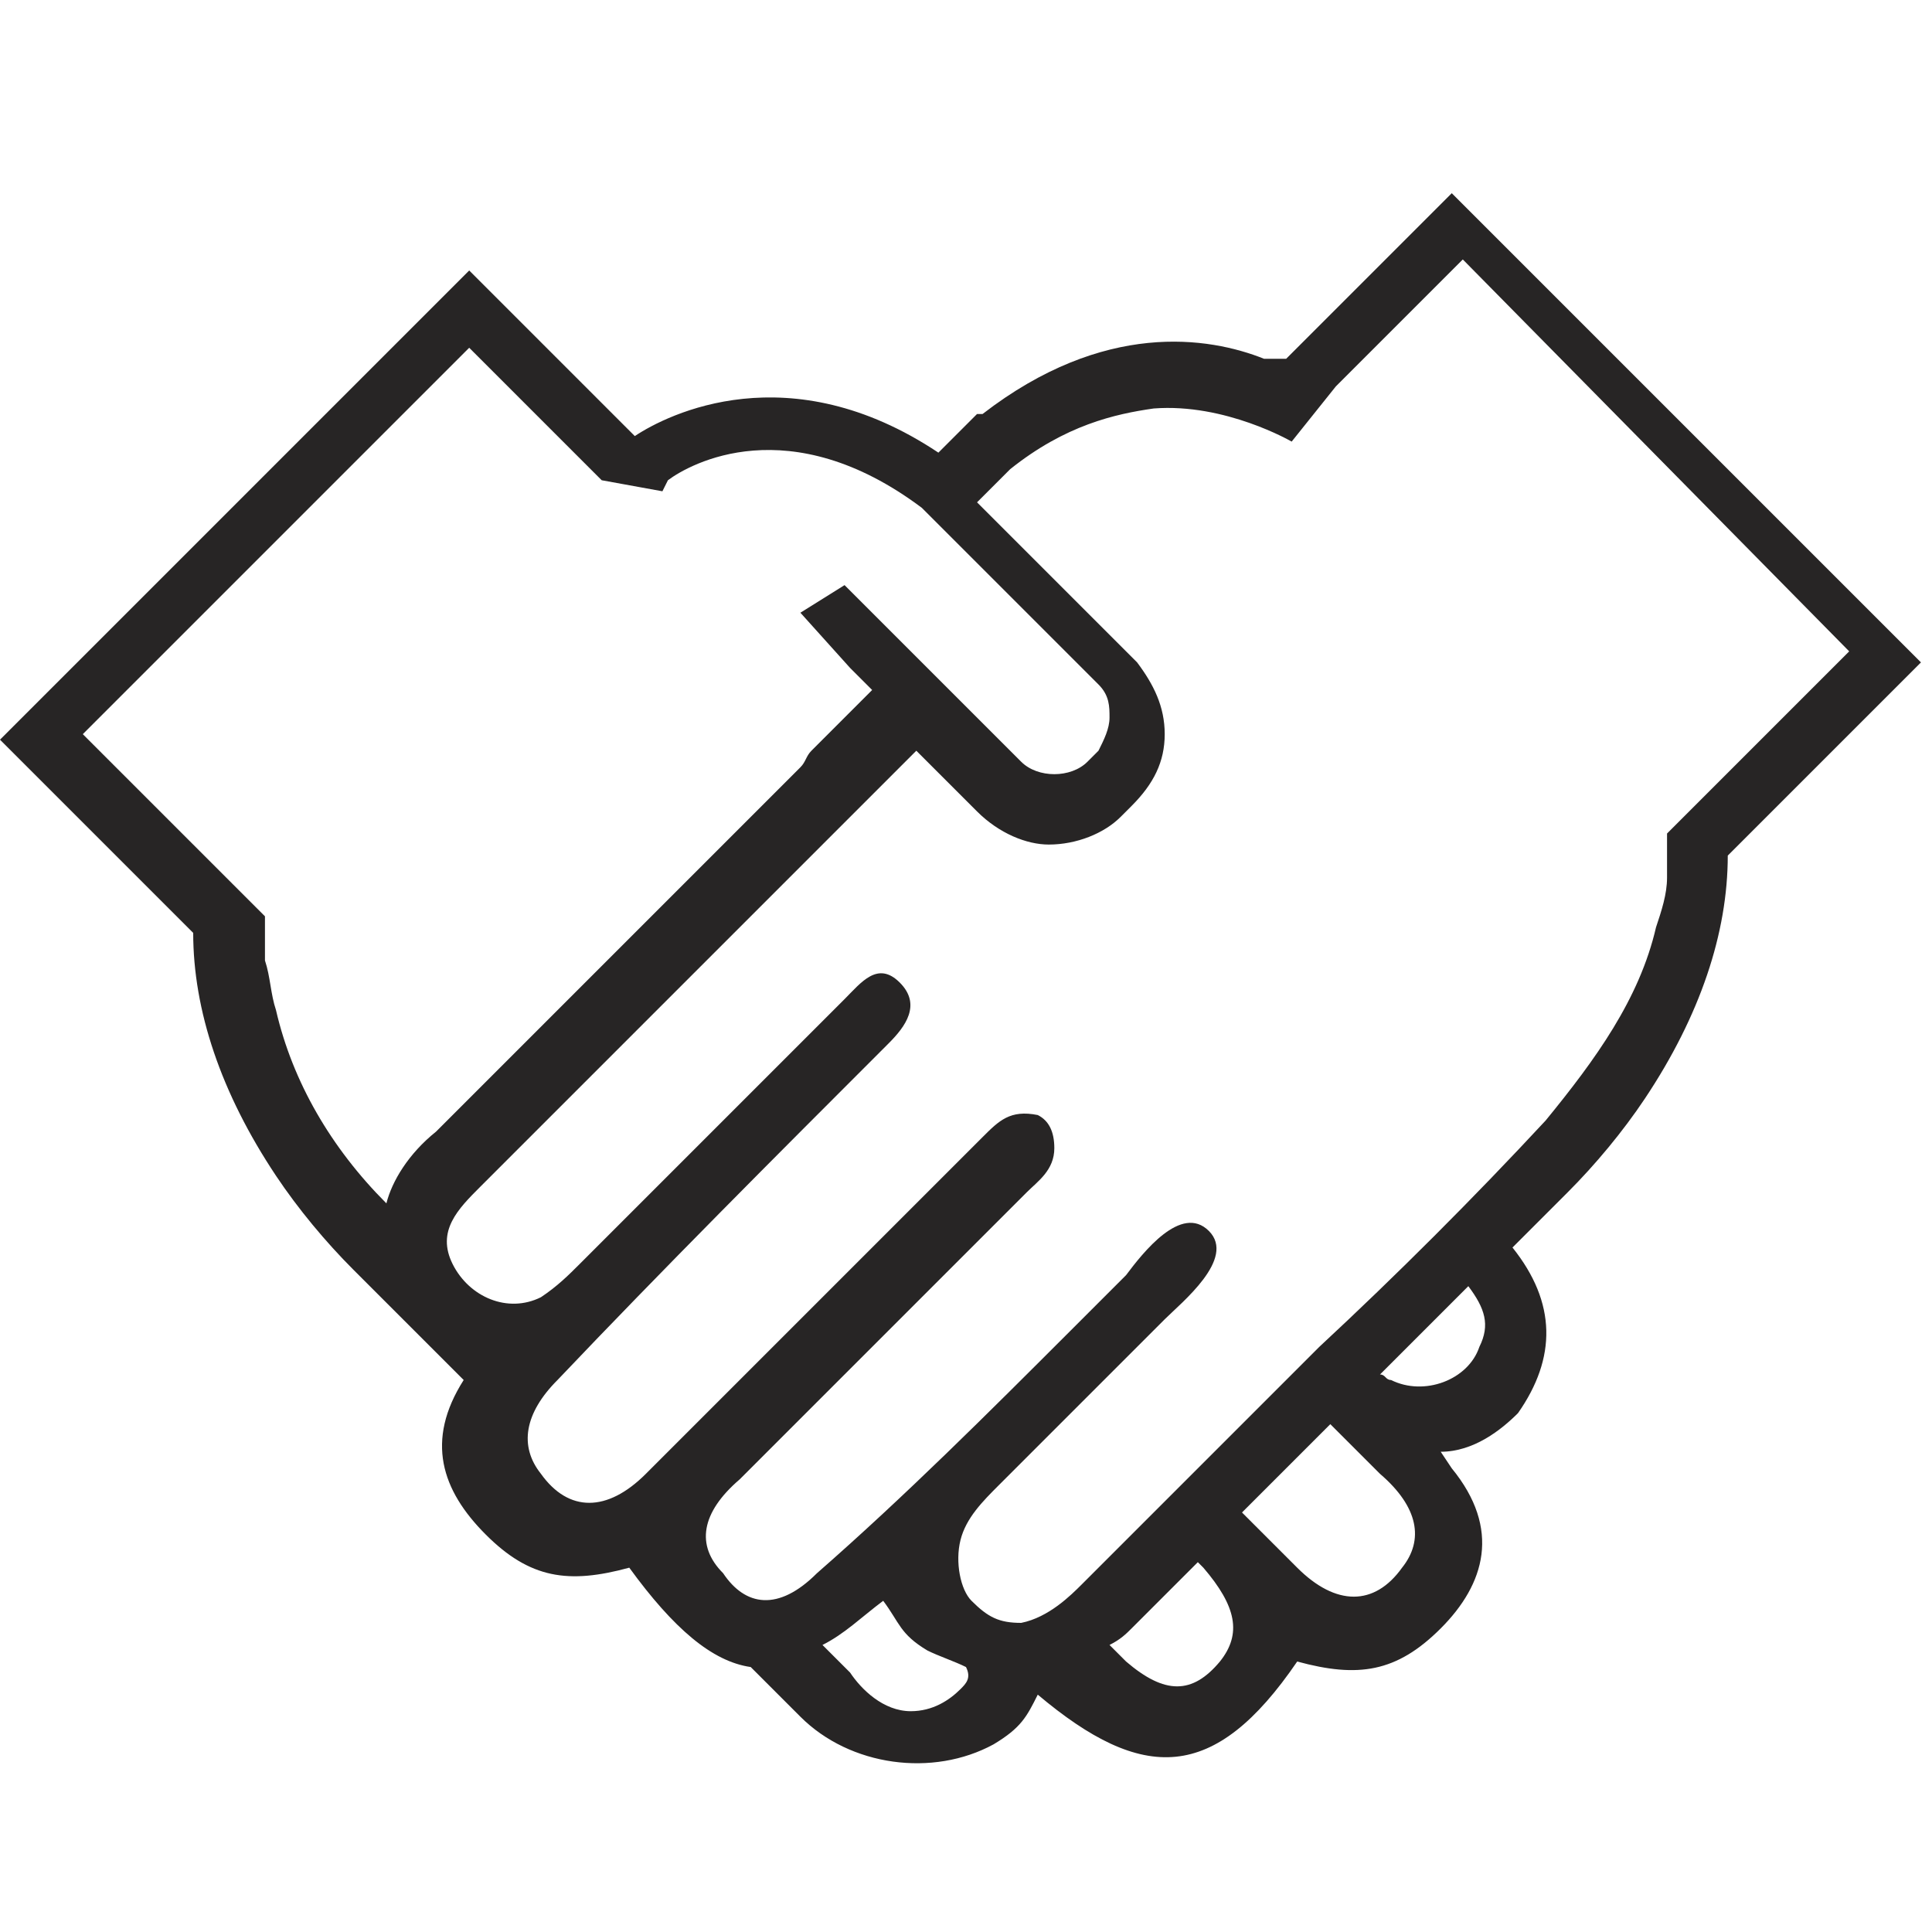 <?xml version="1.0" encoding="utf-8"?>
<!-- Generator: Adobe Illustrator 28.3.0, SVG Export Plug-In . SVG Version: 6.00 Build 0)  -->
<svg version="1.1" id="Layer_1" xmlns="http://www.w3.org/2000/svg" xmlns:xlink="http://www.w3.org/1999/xlink" x="0px" y="0px"
	 width="35px" height="35px" viewBox="0 0 35 35" style="enable-background:new 0 0 35 35;" xml:space="preserve">
<style type="text/css">
	.st0{fill:#272525;}
</style>
<g id="XMLID_60981_">
	<path id="XMLID_60982_" class="st0" d="M23.3,6.5c-0.1,0-0.3,0-0.4,0c-1-0.4-2.9-0.7-5.1,1l-0.1,0L17,8.2c-2.7-1.8-4.9-0.7-5.5-0.3
		l-3-3L0,13.4l3.5,3.5c0,1.4,0.5,2.9,1.5,4.4c0.4,0.6,0.9,1.2,1.4,1.7c0.7,0.7,1.3,1.3,2,2C7.7,26.1,8,27,8.8,27.8
		c0.8,0.8,1.5,0.9,2.6,0.6c0,0,0,0,0,0c0.8,1.1,1.5,1.7,2.2,1.8c0.3,0.3,0.6,0.6,0.9,0.9c0.9,0.9,2.4,1.1,3.5,0.5
		c0.5-0.3,0.6-0.5,0.8-0.9c1.9,1.6,3.2,1.6,4.7-0.6c0,0,0,0,0,0c1.1,0.3,1.8,0.2,2.6-0.6c0.8-0.8,1.1-1.8,0.2-2.9
		c0,0-0.2-0.3-0.2-0.3c0.6,0,1.1-0.4,1.4-0.7c0.7-1,0.7-2-0.1-3c0.3-0.3,0.7-0.7,1-1c0.5-0.5,1-1.1,1.4-1.7c1-1.5,1.5-3,1.5-4.4
		l3.5-3.5l-8.5-8.5L23.3,6.5z M7,21.8c-1-1-1.7-2.2-2-3.5c-0.1-0.3-0.1-0.6-0.2-0.9c0-0.2,0-0.5,0-0.8l-3.3-3.3l7-7l2.3,2.3l0.1,0.1
		l0,0L12,8.9l0.1-0.2c0.4-0.3,2.2-1.3,4.6,0.5l3.2,3.2c0.2,0.2,0.2,0.4,0.2,0.6c0,0.2-0.1,0.4-0.2,0.6l-0.2,0.2
		c-0.3,0.3-0.9,0.3-1.2,0l-3.2-3.2l-0.8,0.5l0.9,1l0.4,0.4c-0.4,0.4-0.7,0.7-1.1,1.1c-0.1,0.1-0.1,0.2-0.2,0.3c0,0,0,0-0.1,0.1
		c-2.2,2.2-4.3,4.3-6.5,6.5C7.4,20.9,7.1,21.4,7,21.8z M17.4,30.6c-0.2,0.2-0.5,0.4-0.9,0.4c-0.5,0-0.9-0.4-1.1-0.7
		c-0.2-0.2-0.3-0.3-0.5-0.5c0.4-0.2,0.7-0.5,1.1-0.8c0.3,0.4,0.3,0.6,0.8,0.9c0.2,0.1,0.5,0.2,0.7,0.3
		C17.6,30.4,17.5,30.5,17.4,30.6z M22.1,30.1c-0.5,0.6-1,0.6-1.7,0c-0.1-0.1-0.2-0.2-0.3-0.3c0.2-0.1,0.3-0.2,0.4-0.3
		c0.4-0.4,0.8-0.8,1.2-1.2c0,0,0.1,0.1,0.1,0.1C22.4,29.1,22.5,29.6,22.1,30.1z M25.4,28.4c-0.5,0.7-1.2,0.7-1.9,0
		c-0.3-0.3-0.7-0.7-1-1c0.5-0.5,1.1-1.1,1.6-1.6c0.3,0.3,0.6,0.6,0.9,0.9C25.7,27.3,25.8,27.9,25.4,28.4z M26.8,24.4
		c-0.2,0.6-1,0.9-1.6,0.6c-0.1,0-0.1-0.1-0.2-0.1c0.5-0.5,1.1-1.1,1.6-1.6C26.9,23.7,27,24,26.8,24.4z M33.5,11.8l-3.3,3.3
		c0,0.3,0,0.5,0,0.8c0,0.3-0.1,0.6-0.2,0.9c-0.3,1.3-1.1,2.4-2,3.5c-1.3,1.4-2.7,2.8-4.1,4.1c-1.4,1.4-2.9,2.9-4.3,4.3
		c-0.2,0.2-0.6,0.6-1.1,0.7c-0.4,0-0.6-0.1-0.9-0.4c-0.2-0.2-0.3-0.7-0.2-1.1c0.1-0.4,0.4-0.7,0.7-1c0.7-0.7,1.3-1.3,2-2
		c0.3-0.3,0.6-0.6,1-1c0.3-0.3,1.3-1.1,0.8-1.6c-0.5-0.5-1.2,0.4-1.5,0.8c-0.3,0.3-0.6,0.6-1,1c-1.5,1.5-3,3-4.6,4.4
		c-0.7,0.7-1.3,0.6-1.7,0c-0.5-0.5-0.4-1.1,0.3-1.7c1.7-1.7,3.5-3.5,5.2-5.2c0.2-0.2,0.5-0.4,0.5-0.8c0-0.3-0.1-0.5-0.3-0.6
		c-0.5-0.1-0.7,0.1-1,0.4c-2,2-4.1,4.1-6.1,6.1c-0.7,0.7-1.4,0.7-1.9,0c-0.4-0.5-0.3-1.1,0.3-1.7C12,23,14,21,16.1,18.9
		c0.3-0.3,0.6-0.7,0.2-1.1c-0.4-0.4-0.7,0-1,0.3c-1.6,1.6-3.2,3.2-4.8,4.8c-0.2,0.2-0.4,0.4-0.7,0.6c-0.6,0.3-1.3,0-1.6-0.6
		c-0.3-0.6,0.1-1,0.5-1.4c2.6-2.6,5.3-5.3,7.9-7.9l1.1,1.1c0.4,0.4,0.9,0.6,1.3,0.6c0.5,0,1-0.2,1.3-0.5l0.2-0.2
		c0.4-0.4,0.6-0.8,0.6-1.3c0-0.5-0.2-0.9-0.5-1.3l-2.4-2.4l0,0l-0.5-0.5l0.6-0.6c1-0.8,1.9-1,2.6-1.1c1.3-0.1,2.5,0.6,2.5,0.6
		L24.2,7l2.3-2.3L33.5,11.8z"/>
</g>
</svg>
